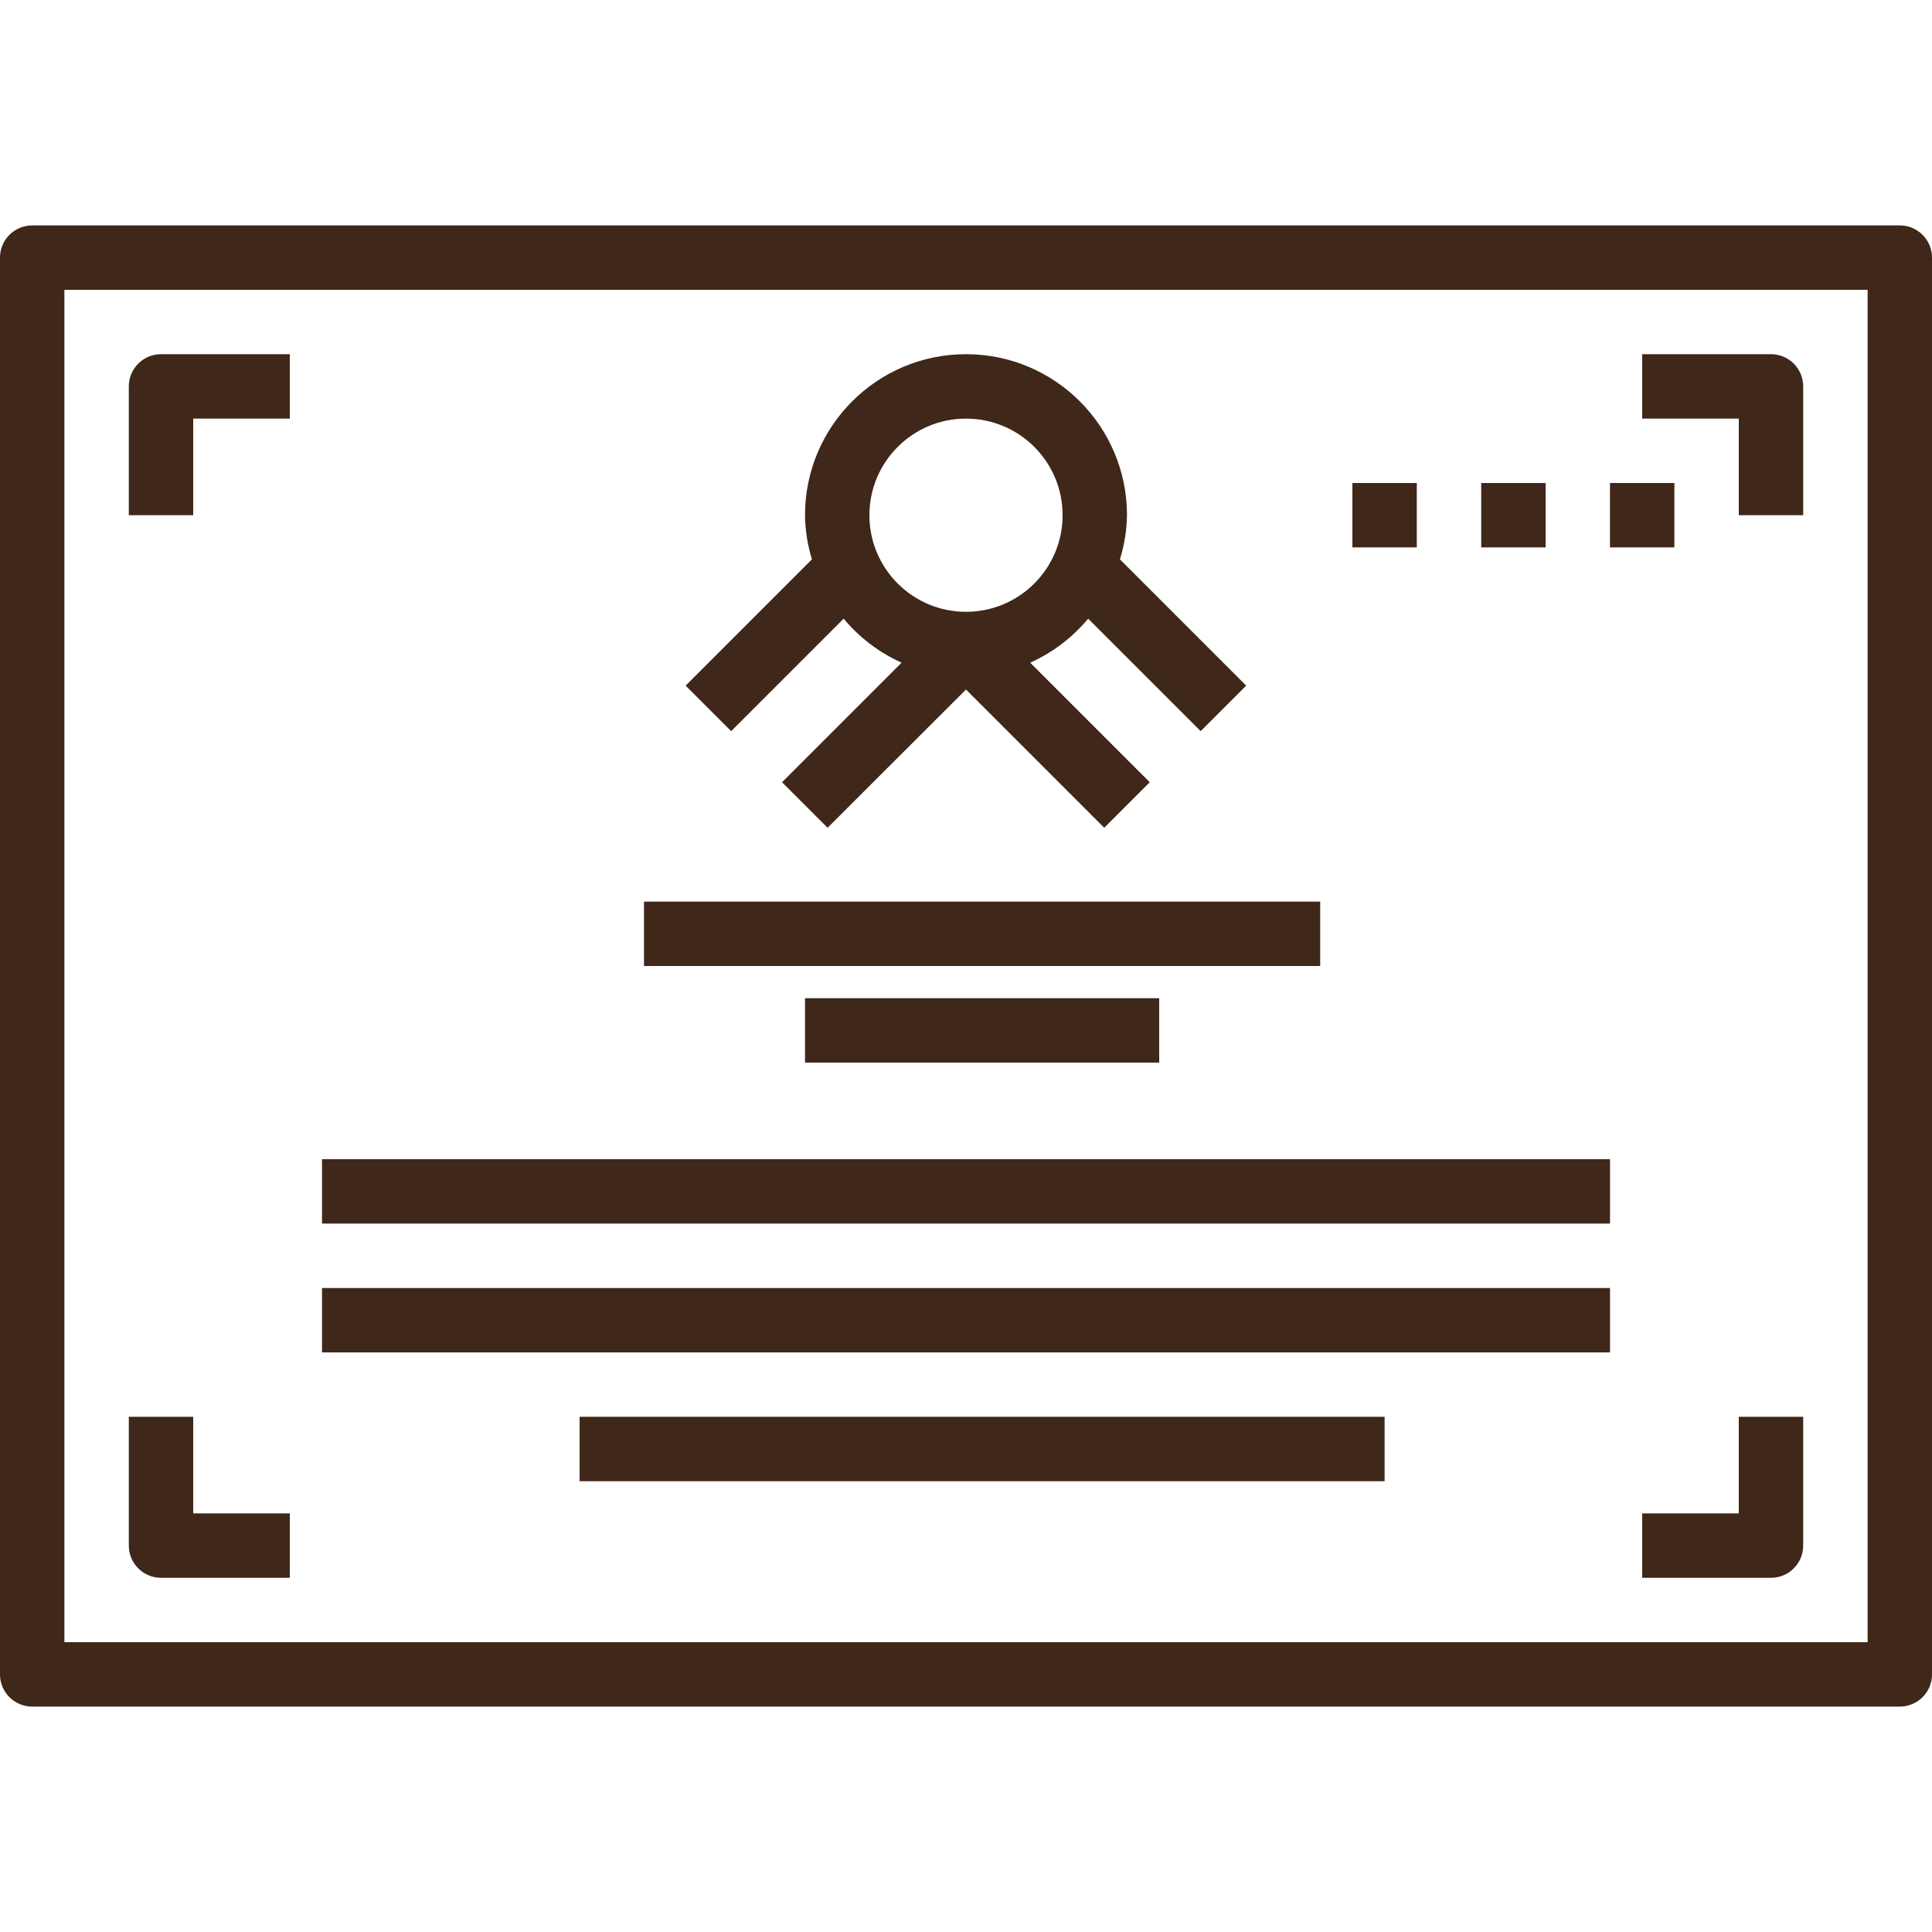 <?xml version="1.0" encoding="UTF-8"?> <svg xmlns="http://www.w3.org/2000/svg" width="70" height="70" viewBox="0 0 70 70" fill="none"><path d="M39.426 22.415L43.503 26.491L45.152 24.842L40.577 20.266C40.737 19.748 40.824 19.209 40.833 18.667C40.833 15.445 38.222 12.833 35 12.833C31.778 12.833 29.167 15.445 29.167 18.667C29.174 19.209 29.259 19.747 29.418 20.266L24.842 24.842L26.491 26.491L30.567 22.415C31.136 23.1 31.854 23.645 32.667 24.01L28.335 28.342L29.985 29.991L35 24.983L40.008 29.991L41.658 28.342L37.326 24.01C38.139 23.645 38.857 23.1 39.426 22.415ZM35 22.167C33.067 22.167 31.5 20.6 31.5 18.667C31.5 16.734 33.067 15.167 35 15.167C36.933 15.167 38.5 16.734 38.5 18.667C38.5 20.6 36.933 22.167 35 22.167Z" fill="#3F2719"></path><path d="M68.833 8.167H1.167C0.522 8.167 0 8.689 0 9.333V60.667C0 61.311 0.522 61.833 1.167 61.833H68.833C69.478 61.833 70 61.311 70 60.667V9.333C70 8.689 69.478 8.167 68.833 8.167ZM67.667 59.5H2.333V10.5H67.667V59.5Z" fill="#3F2719"></path><path d="M47.833 32.667H23.333V35H47.833V32.667Z" fill="#3F2719"></path><path d="M58.334 42H11.667V44.333H58.334V42Z" fill="#3F2719"></path><path d="M58.334 46.667H11.667V49H58.334V46.667Z" fill="#3F2719"></path><path d="M50.167 51.333H21V53.667H50.167V51.333Z" fill="#3F2719"></path><path d="M42 36.167H29.167V38.5H42V36.167Z" fill="#3F2719"></path><path d="M51.333 17.5H49V19.833H51.333V17.5Z" fill="#3F2719"></path><path d="M56 17.5H53.667V19.833H56V17.5Z" fill="#3F2719"></path><path d="M60.666 17.5H58.333V19.833H60.666V17.5Z" fill="#3F2719"></path><path d="M63 51.333V54.833H59.5V57.167H64.167C64.811 57.167 65.333 56.644 65.333 56V51.333H63Z" fill="#3F2719"></path><path d="M7 54.833V51.333H4.667V56C4.667 56.644 5.189 57.167 5.834 57.167H10.5V54.833H7Z" fill="#3F2719"></path><path d="M5.834 12.833C5.189 12.833 4.667 13.356 4.667 14V18.667H7V15.167H10.5V12.833H5.834Z" fill="#3F2719"></path><path d="M64.167 12.833H59.5V15.167H63V18.667H65.333V14C65.333 13.356 64.811 12.833 64.167 12.833Z" fill="#3F2719"></path></svg> 